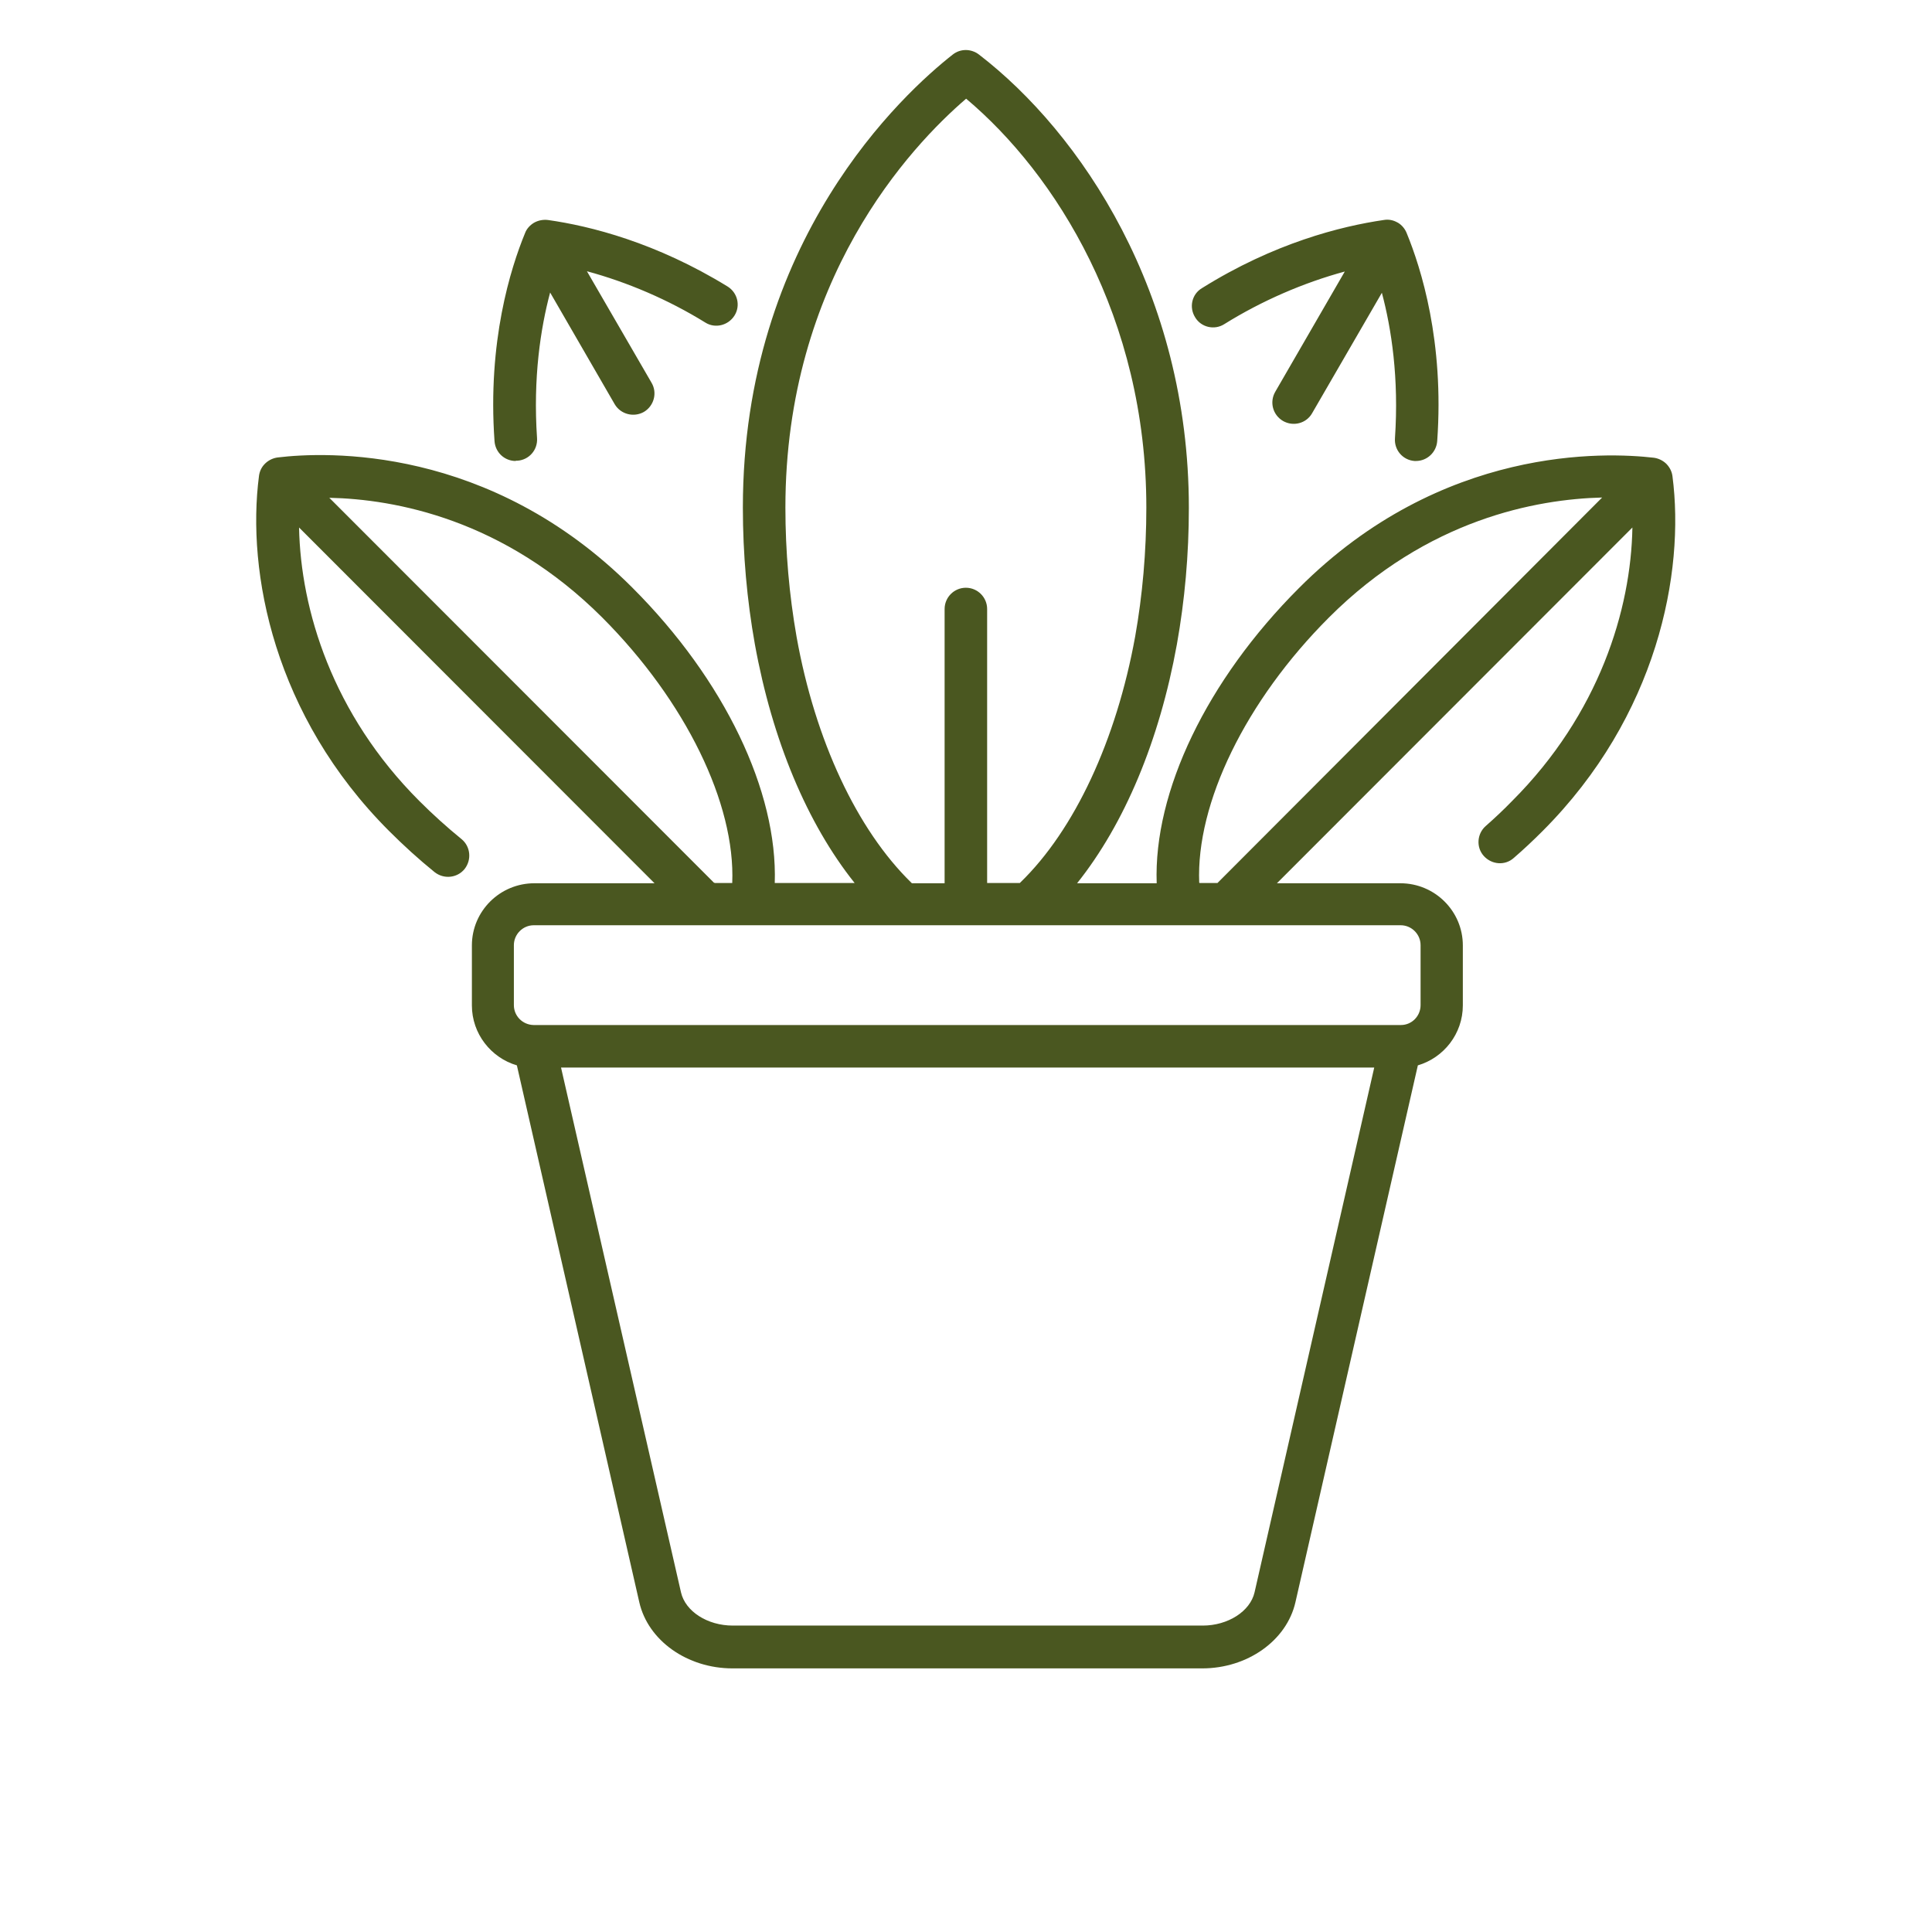 <svg xmlns="http://www.w3.org/2000/svg" id="Layer_1" viewBox="0 0 70.87 70.87"><defs><style>      .st0 {        fill: #4a5720;      }    </style></defs><path class="st0" d="M44.11,61.2h-17.24c-1.66,0-3.1-1.02-3.42-2.43l-4.49-19.69c-.95-.28-1.65-1.16-1.65-2.2v-2.2c0-1.26,1.03-2.28,2.29-2.28h4.41l-13.04-13.05c.06,3.02,1.22,6.84,4.41,10.03.49.49,1.01.96,1.55,1.4.33.27.38.76.11,1.1-.27.33-.76.38-1.1.11-.58-.47-1.14-.98-1.67-1.51-4.22-4.22-5.23-9.49-4.77-13.02.02-.16.09-.32.21-.44,0,0,.02-.02.03-.03t0,0h0c.13-.12.29-.19.45-.21,1.74-.21,7.77-.47,13.01,4.78,3.38,3.38,5.33,7.47,5.22,10.83h2.93c-1.74-2.18-3.02-5.23-3.66-8.76-.29-1.62-.44-3.31-.44-5.01,0-9.81,5.89-15.2,7.7-16.62.28-.22.67-.22.96,0,3.72,2.86,7.7,8.73,7.7,16.63,0,1.71-.15,3.39-.44,5.01-.64,3.53-1.92,6.58-3.66,8.76h2.92c-.12-3.36,1.84-7.45,5.22-10.83,5.24-5.25,11.27-4.98,13.01-4.78.16.02.32.09.45.21,0,0,.02.02.03.03.12.13.19.28.21.44.46,3.53-.55,8.8-4.77,13.02-.34.34-.69.67-1.05.98-.32.29-.81.25-1.1-.07-.29-.32-.25-.82.07-1.1.33-.29.66-.6.97-.92,3.19-3.19,4.36-7.02,4.41-10.03l-13.04,13.05h4.53c1.26,0,2.29,1.02,2.29,2.28v2.2c0,1.04-.7,1.92-1.65,2.2l-4.49,19.69c-.32,1.41-1.76,2.43-3.42,2.43h0ZM20.58,39.16l4.4,19.25c.16.7.97,1.22,1.9,1.22h17.24c.92,0,1.74-.52,1.9-1.22l4.39-19.25h-29.83ZM19.62,37.6h31.77c.4,0,.72-.33.72-.73v-2.2c0-.4-.33-.73-.73-.73h-31.8c-.4,0-.73.33-.73.73v2.2c0,.4.32.72.72.73h.05ZM44,32.39h.66l14.11-14.14c-2.39.06-6.4.78-10.02,4.4-3.06,3.06-4.88,6.82-4.76,9.73h.01ZM36.21,32.39h1.2l.02-.02c1.99-1.93,3.52-5.22,4.21-9.02.27-1.52.41-3.12.41-4.73,0-6.98-3.33-12.24-6.61-15-2.04,1.75-6.63,6.64-6.63,15,0,1.61.14,3.2.41,4.74.68,3.8,2.22,7.08,4.21,9.02l.02.02h1.2v-10.06c0-.43.35-.78.78-.78s.78.35.78.78v10.06h0ZM26.21,32.39h.65c.12-2.91-1.71-6.67-4.76-9.73-3.62-3.62-7.62-4.35-10.02-4.4l14.11,14.12h.01s.01,0,.01,0ZM18.92,16.91c-.41,0-.75-.31-.78-.73-.26-3.65.59-6.34,1.12-7.63.06-.16.18-.29.33-.38.16-.09.34-.12.51-.1,1.56.22,3.97.83,6.59,2.44.37.23.48.71.25,1.07s-.71.48-1.07.25c-1.36-.84-2.86-1.48-4.34-1.88l2.37,4.09c.22.37.09.85-.28,1.07-.37.21-.85.09-1.07-.28l-2.37-4.1c-.35,1.31-.63,3.13-.48,5.34.03.43-.29.8-.72.83h-.06ZM51.95,16.91h-.06c-.43-.03-.75-.4-.72-.83.15-2.21-.13-4.03-.48-5.34l-2.56,4.42c-.21.37-.69.5-1.07.28-.37-.22-.5-.69-.28-1.07l2.55-4.41c-1.51.41-3.04,1.07-4.42,1.93-.36.23-.85.12-1.07-.25-.23-.37-.12-.85.25-1.07,2.64-1.65,5.09-2.27,6.67-2.5.17-.03.34,0,.5.09q.11.06,0,0h0s0,0,.02.01h0c.15.09.26.23.32.38.53,1.29,1.38,3.98,1.12,7.63-.03.41-.37.73-.78.73h.01Z"></path></svg>